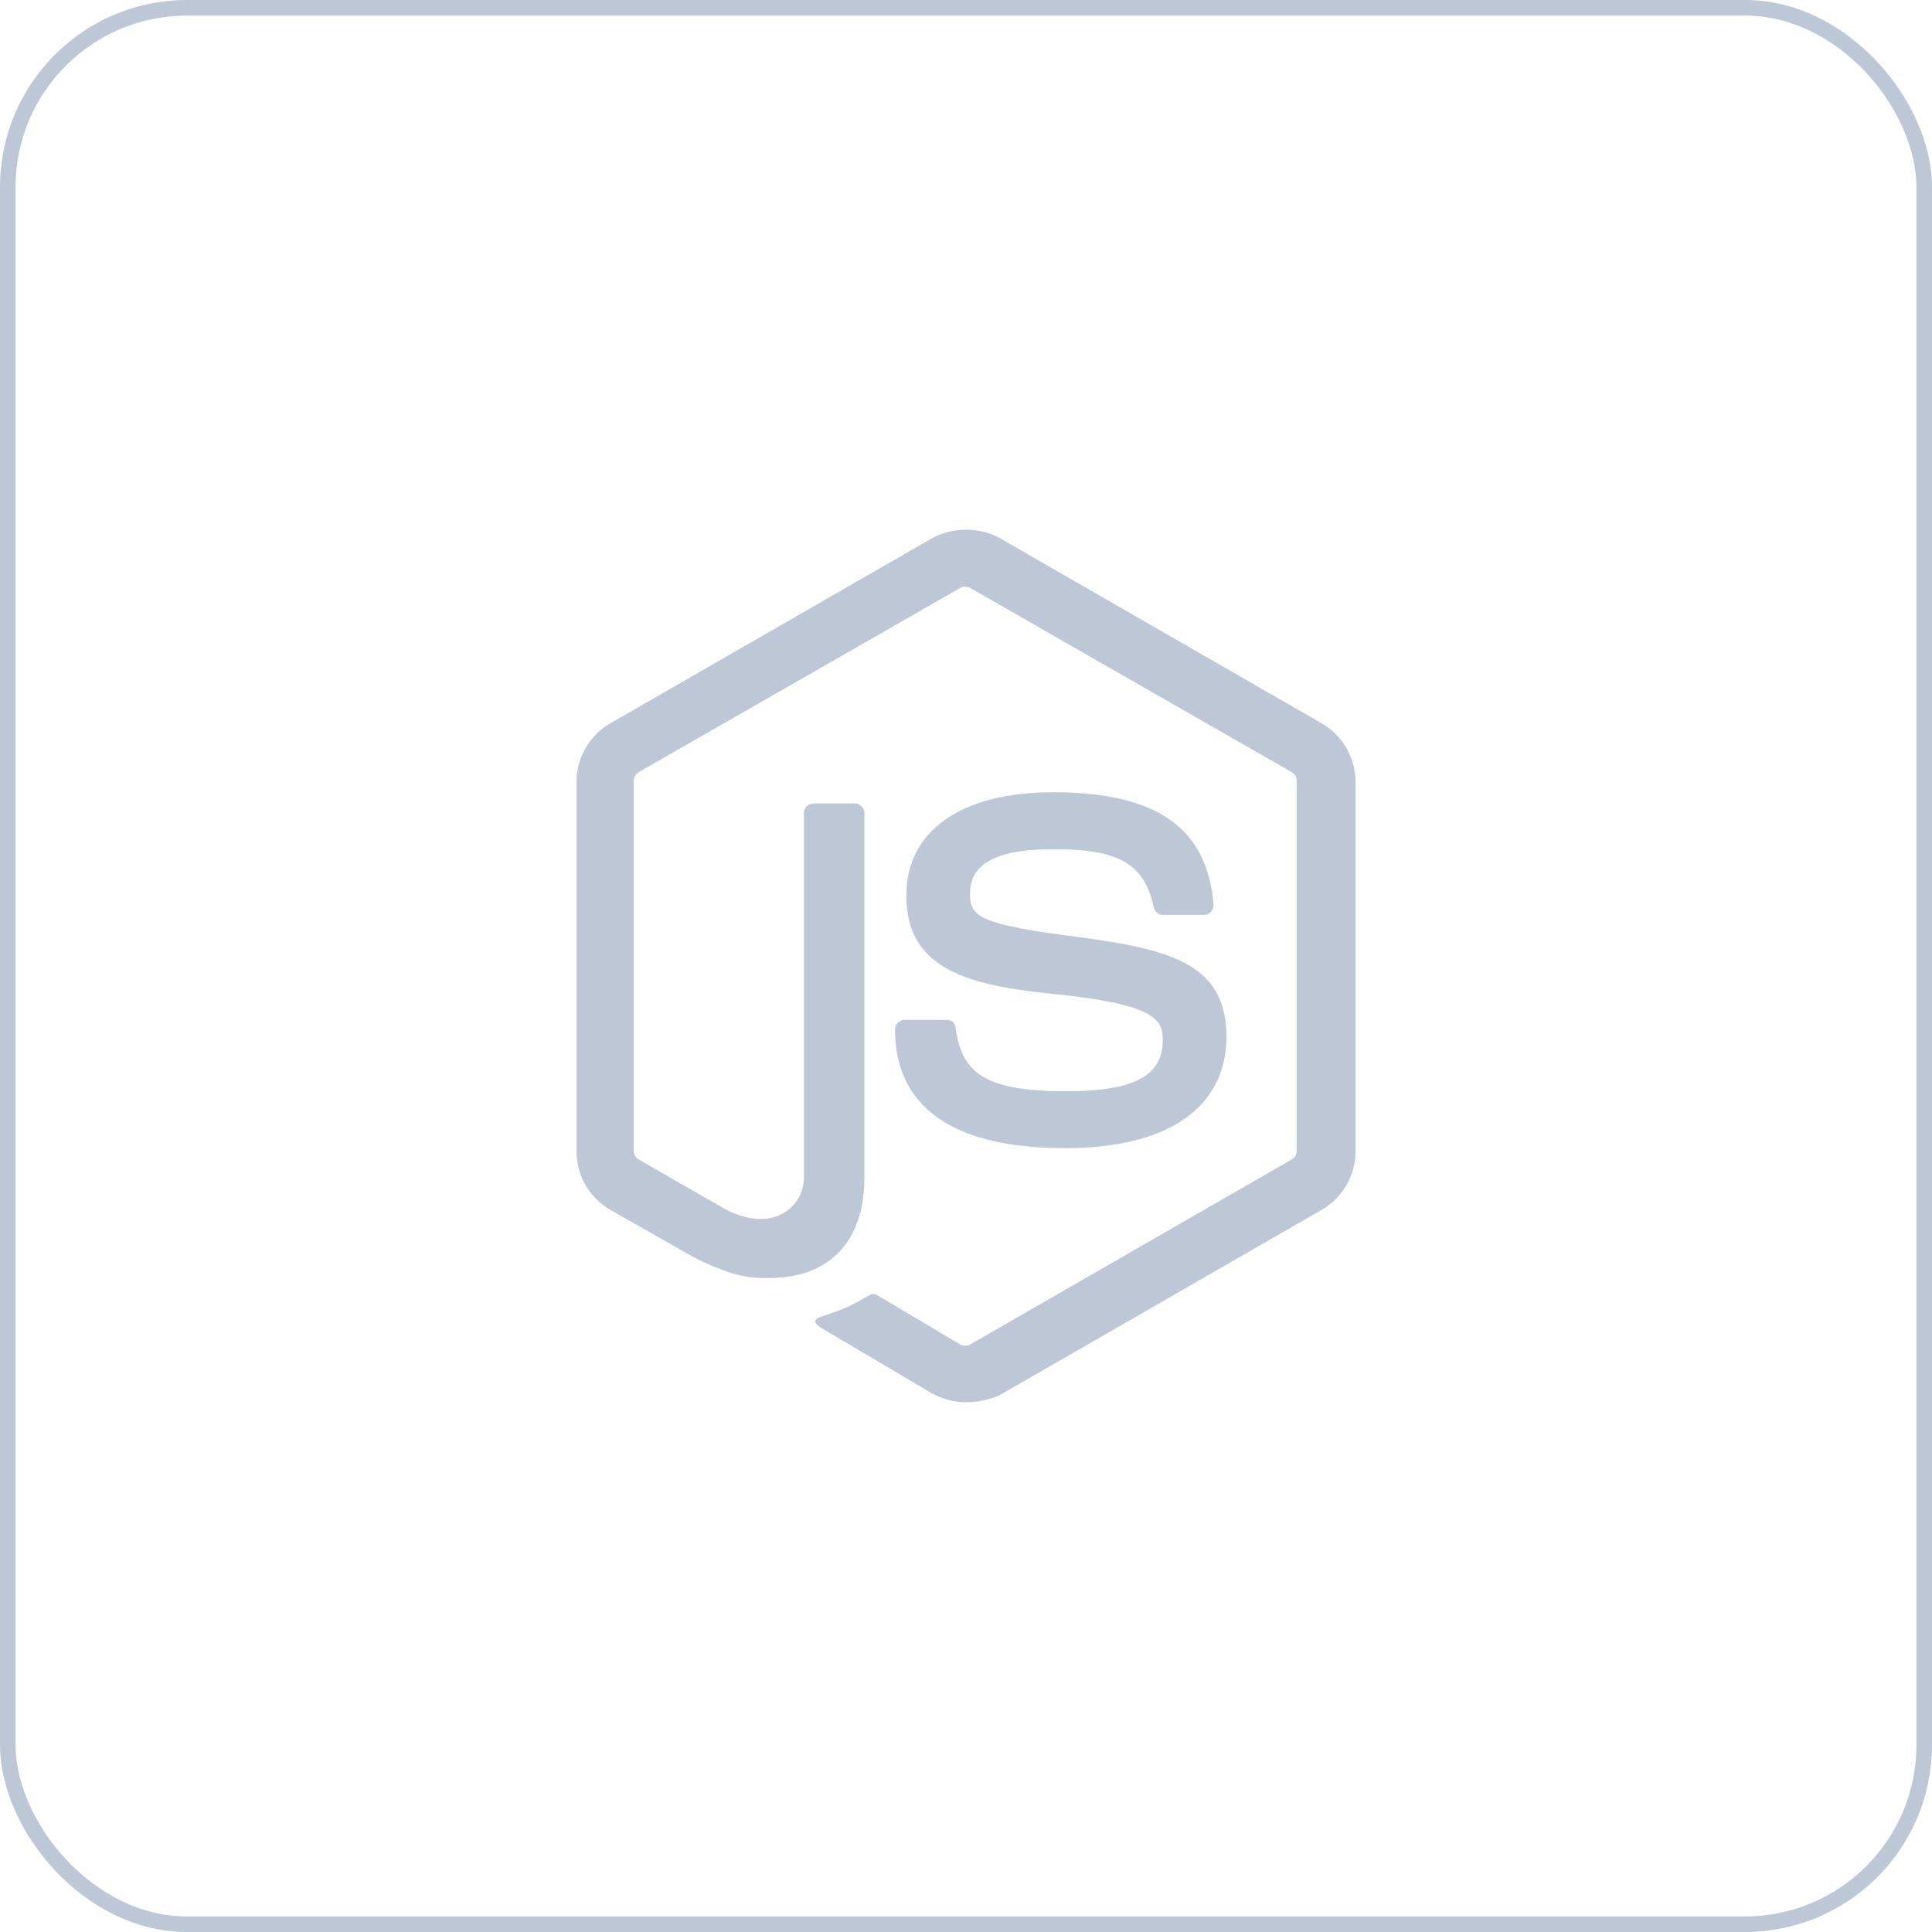 <svg width="124" height="124" viewBox="0 0 124 124" fill="none" xmlns="http://www.w3.org/2000/svg">
<path d="M62 90C61.224 90 60.499 89.794 59.826 89.434L52.942 85.37C51.907 84.804 52.424 84.598 52.735 84.495C54.133 84.032 54.391 83.929 55.841 83.106C55.996 83.003 56.203 83.055 56.358 83.158L61.638 86.296C61.845 86.399 62.103 86.399 62.259 86.296L82.911 74.412C83.118 74.309 83.222 74.103 83.222 73.846V50.129C83.222 49.871 83.118 49.666 82.911 49.563L62.259 37.73C62.052 37.627 61.793 37.627 61.638 37.73L40.986 49.563C40.779 49.666 40.675 49.923 40.675 50.129V73.846C40.675 74.051 40.779 74.309 40.986 74.412L46.627 77.653C49.681 79.196 51.596 77.395 51.596 75.595V52.187C51.596 51.878 51.855 51.569 52.217 51.569H54.857C55.168 51.569 55.478 51.826 55.478 52.187V75.595C55.478 79.659 53.253 82.026 49.371 82.026C48.18 82.026 47.248 82.026 44.609 80.74L39.174 77.653C37.828 76.881 37 75.441 37 73.897V50.18C37 48.637 37.828 47.196 39.174 46.424L59.826 34.54C61.12 33.82 62.88 33.82 64.174 34.54L84.826 46.424C86.172 47.196 87 48.637 87 50.18V73.897C87 75.441 86.172 76.881 84.826 77.653L64.174 89.537C63.501 89.846 62.725 90 62 90ZM68.367 73.691C59.309 73.691 57.445 69.576 57.445 66.077C57.445 65.769 57.704 65.46 58.066 65.46H60.758C61.068 65.46 61.327 65.666 61.327 65.974C61.741 68.701 62.932 70.039 68.418 70.039C72.766 70.039 74.629 69.061 74.629 66.746C74.629 65.408 74.112 64.431 67.331 63.762C61.689 63.196 58.17 61.961 58.17 57.486C58.17 53.318 61.689 50.849 67.59 50.849C74.215 50.849 77.476 53.112 77.89 58.051C77.89 58.206 77.838 58.36 77.735 58.514C77.632 58.617 77.476 58.72 77.321 58.72H74.629C74.371 58.72 74.112 58.514 74.06 58.257C73.439 55.428 71.834 54.502 67.59 54.502C62.828 54.502 62.259 56.148 62.259 57.383C62.259 58.875 62.932 59.338 69.35 60.161C75.716 60.984 78.718 62.167 78.718 66.592C78.667 71.119 74.94 73.691 68.367 73.691Z" fill="#BEC7D6"/>
<rect x="0.5" y="0.5" width="123" height="123" rx="11.5" stroke="#BEC7D6"/>
</svg>

